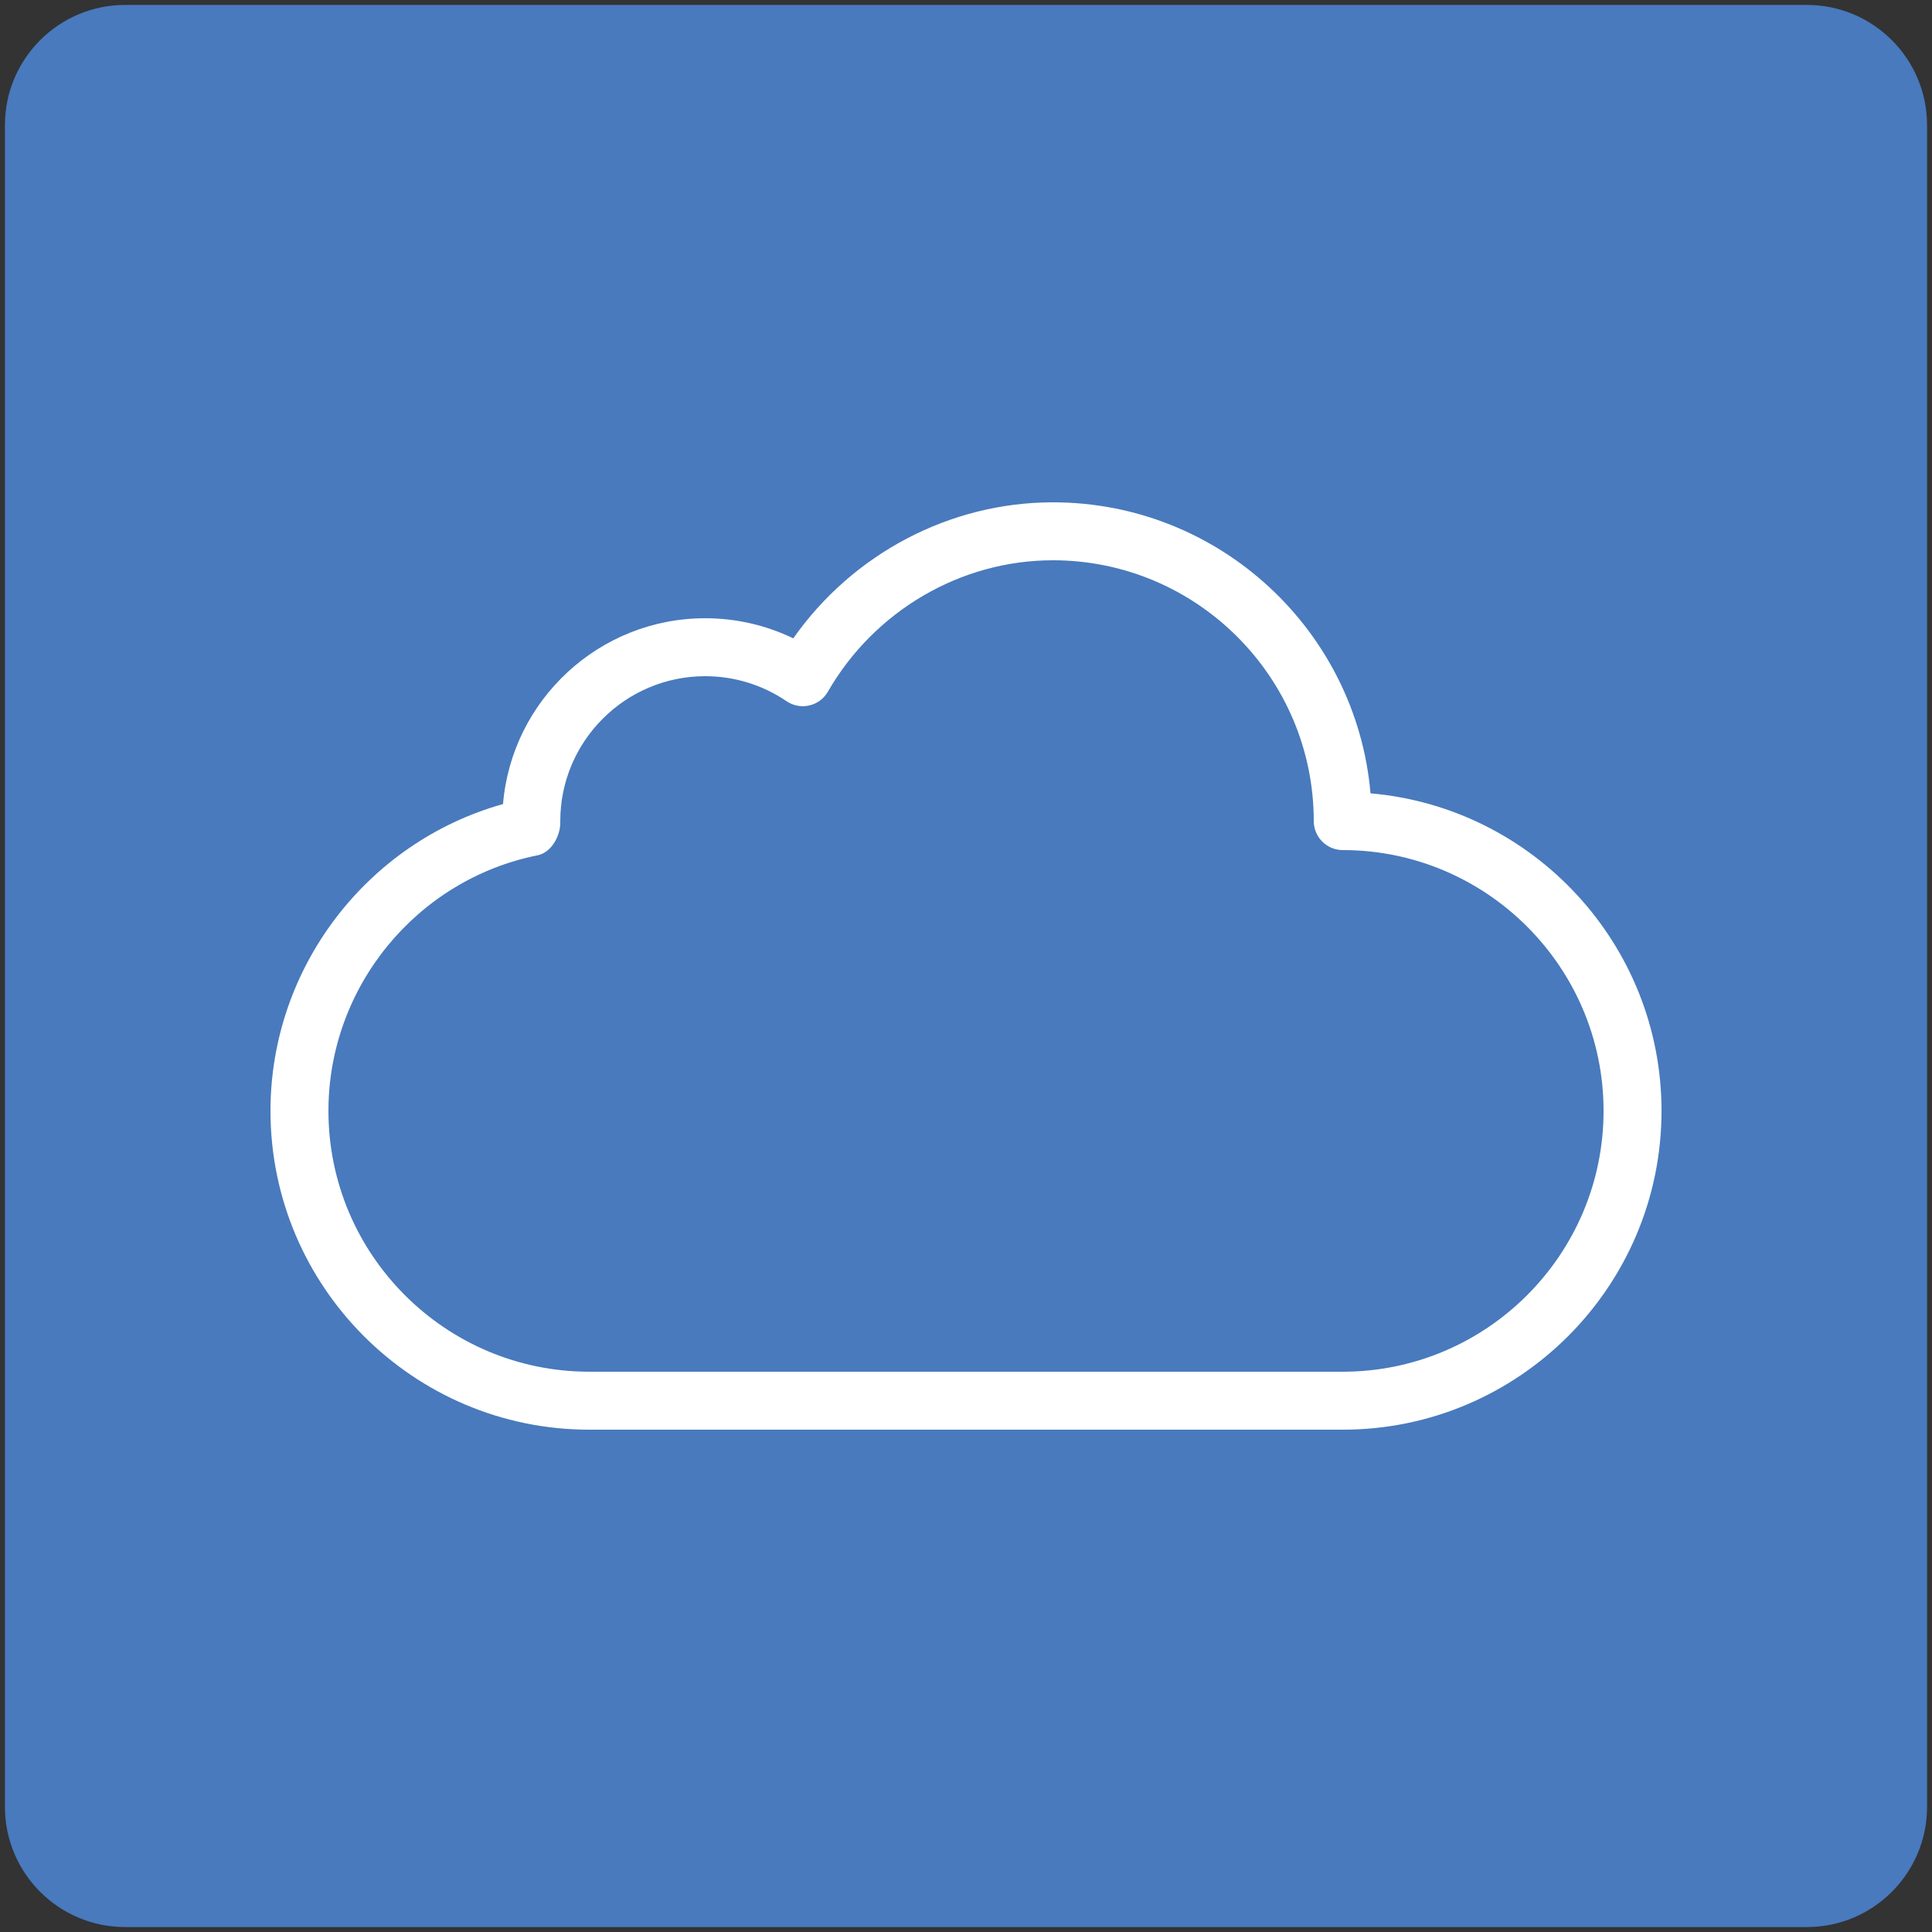 <?xml version="1.0" ?><!DOCTYPE svg  PUBLIC '-//W3C//DTD SVG 1.1//EN'  'http://www.w3.org/Graphics/SVG/1.1/DTD/svg11.dtd'><svg enable-background="new 0 0 512 512" height="512px" id="Layer_1" version="1.1" viewBox="0 0 512 512" width="512px" xml:space="preserve" xmlns="http://www.w3.org/2000/svg" xmlns:xlink="http://www.w3.org/1999/xlink"><rect x="0" y="0" width="512" height="512" fill="#333333" stroke="none"/><g><path d="M510.689,478.854c0,17.561-14.275,31.836-31.836,31.836H33.146c-17.56,0-31.836-14.275-31.836-31.836   V33.146c0-17.56,14.276-31.836,31.836-31.836h445.707c17.561,0,31.836,14.276,31.836,31.836V478.854z" fill="#487ABD"/></g><g><path d="M355.84,378.881H156.16c-46.588,0-84.48-37.895-84.48-84.482c0-37.969,25.574-71.208,61.624-81.314   c2.305-27.54,25.452-49.244,53.576-49.244c8.156,0,16.098,1.828,23.348,5.329c15.744-22.409,41.471-36.05,68.812-36.05   c44.1,0,80.426,33.961,84.16,77.123c43.16,3.732,77.121,40.06,77.121,84.156C440.32,340.986,402.428,378.881,355.84,378.881z    M186.88,179.199c-21.166,0-38.4,17.234-38.4,38.4c0.169,3.779-2.304,8.31-6.006,9.062c-32.117,6.451-55.434,34.945-55.434,67.737   c0,38.109,31.012,69.12,69.12,69.12h199.68c38.107,0,69.121-31.011,69.121-69.12c0-38.106-31.014-69.119-69.121-69.119   c-4.24,0-7.68-3.44-7.68-7.68c0-38.108-31.014-69.12-69.121-69.12c-24.406,0-47.261,13.348-59.642,34.821   c-1.06,1.858-2.842,3.18-4.931,3.655c-2.074,0.492-4.271,0.062-6.036-1.136C202.056,181.488,194.591,179.199,186.88,179.199z" fill="#FFFFFF"/></g></svg>